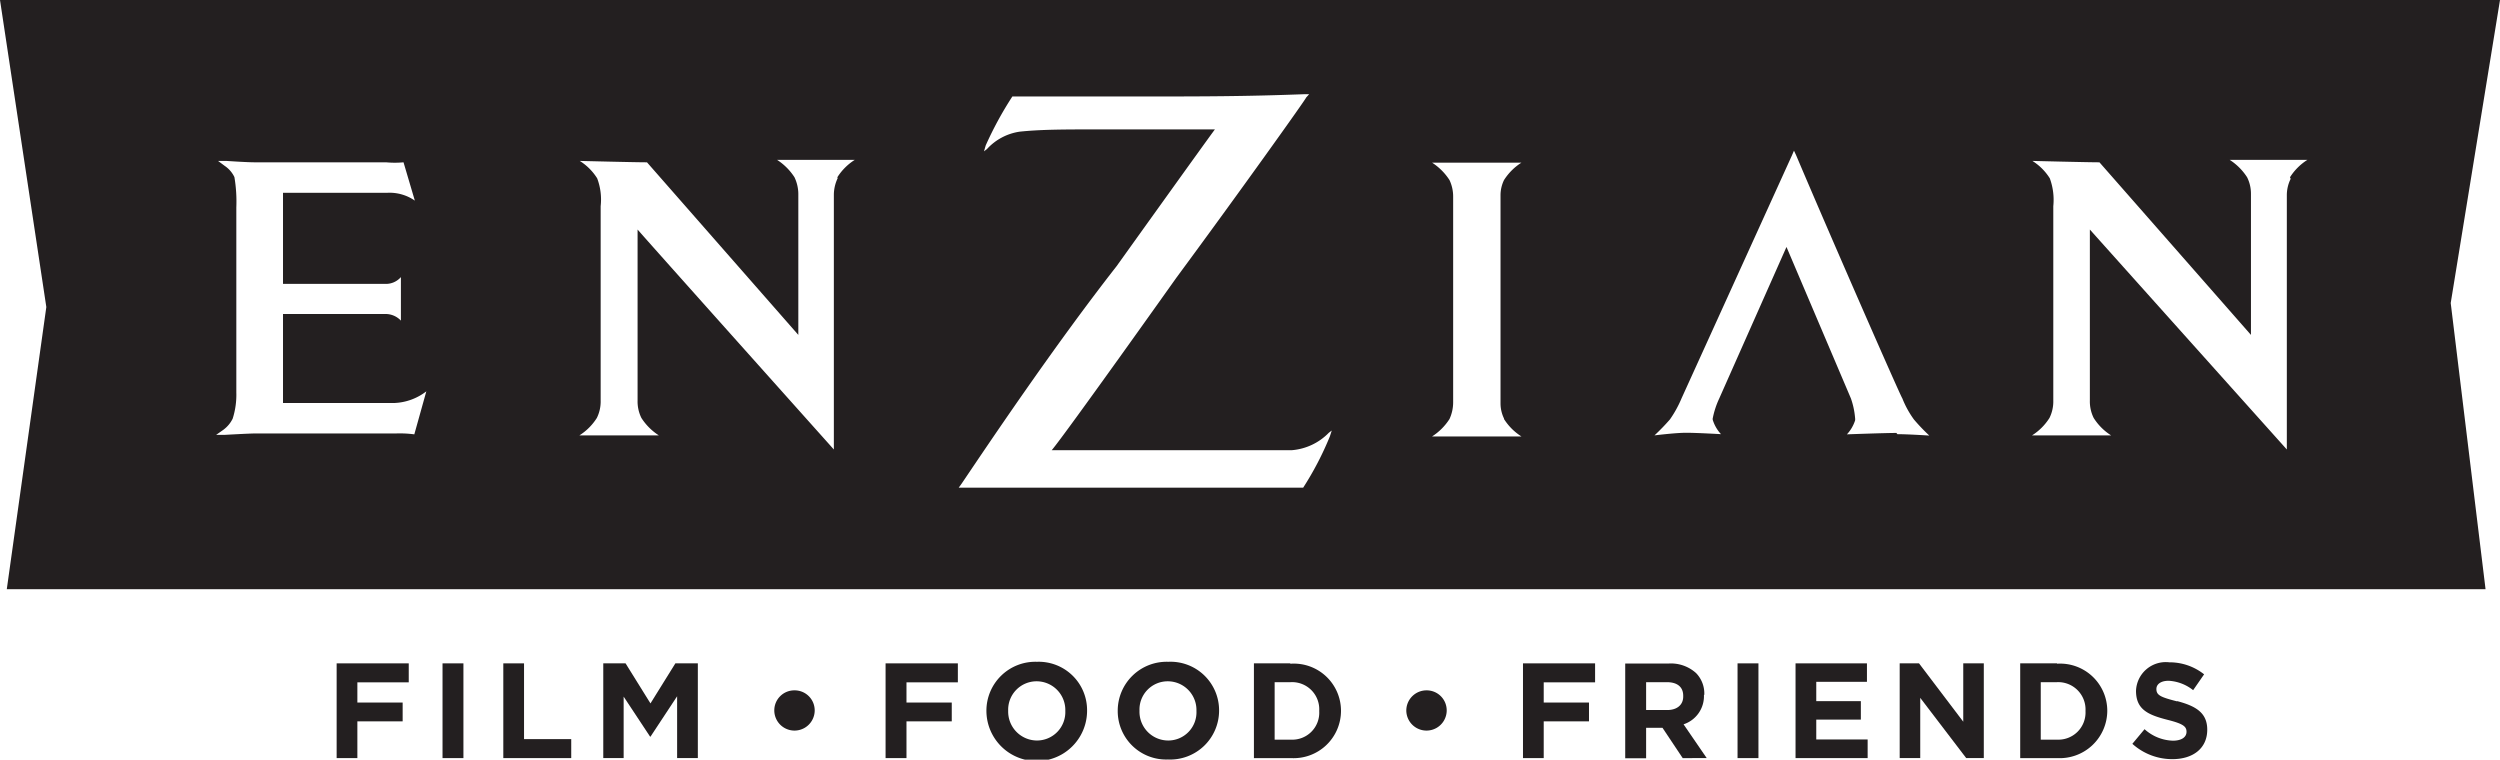 <svg xmlns="http://www.w3.org/2000/svg" viewBox="0 0 143.55 43.62"><defs><style>.cls-1{fill:#231f20;}</style></defs><title>Asset 9</title><g id="Layer_2" data-name="Layer 2"><g id="Layer_1-2" data-name="Layer 1"><polygon class="cls-1" points="19.33 43.53 20.52 43.53 20.52 41.42 23.12 41.42 23.12 40.34 20.52 40.34 20.52 39.18 23.47 39.18 23.47 38.09 19.33 38.09 19.33 43.53"></polygon><rect class="cls-1" x="25.41" y="38.09" width="1.2" height="5.44"></rect><polygon class="cls-1" points="30.09 38.09 28.9 38.09 28.9 43.53 32.8 43.53 32.8 42.44 30.09 42.44 30.09 38.09"></polygon><polygon class="cls-1" points="37.35 40.39 35.92 38.09 34.64 38.09 34.64 43.53 35.81 43.53 35.81 40 37.33 42.3 37.35 42.3 38.88 39.98 38.88 43.53 40.07 43.53 40.07 38.09 38.78 38.09 37.35 40.39"></polygon><path class="cls-1" d="M45.62,39.64a1.15,1.15,0,0,0-1.16,1.15h0a1.16,1.16,0,0,0,2.32,0h0a1.15,1.15,0,0,0-1.16-1.15"></path><path class="cls-1" d="M81.91,39.64a1.16,1.16,0,0,0-1.16,1.15h0a1.16,1.16,0,0,0,2.32,0h0a1.15,1.15,0,0,0-1.16-1.15"></path><polygon class="cls-1" points="50.85 43.53 52.05 43.53 52.05 41.42 54.65 41.42 54.65 40.34 52.05 40.34 52.05 39.18 55 39.18 55 38.09 50.85 38.09 50.85 43.53"></polygon><path class="cls-1" d="M59.54,38a2.81,2.81,0,0,0-2.9,2.81h0a2.89,2.89,0,0,0,5.78,0v0A2.78,2.78,0,0,0,59.54,38m1.63,2.82a1.63,1.63,0,0,1-1.63,1.7,1.66,1.66,0,0,1-1.65-1.71v0a1.63,1.63,0,0,1,1.63-1.69,1.65,1.65,0,0,1,1.65,1.71Z"></path><path class="cls-1" d="M67.08,38a2.81,2.81,0,0,0-2.9,2.81h0a2.78,2.78,0,0,0,2.88,2.8A2.81,2.81,0,0,0,70,40.81v0A2.79,2.79,0,0,0,67.08,38m1.62,2.82a1.62,1.62,0,0,1-1.62,1.7,1.65,1.65,0,0,1-1.65-1.71v0a1.62,1.62,0,0,1,1.63-1.69,1.65,1.65,0,0,1,1.64,1.71Z"></path><path class="cls-1" d="M74.07,38.09H72v5.44h2.12A2.72,2.72,0,0,0,77,40.81v0a2.71,2.71,0,0,0-2.89-2.7m1.64,2.73a1.55,1.55,0,0,1-1.64,1.63h-.92V39.17h.92a1.56,1.56,0,0,1,1.64,1.64Z"></path><polygon class="cls-1" points="87.45 43.53 88.64 43.53 88.64 41.42 91.24 41.42 91.24 40.34 88.64 40.34 88.64 39.18 91.59 39.18 91.59 38.09 87.45 38.09 87.45 43.53"></polygon><path class="cls-1" d="M97.86,39.9h0a1.68,1.68,0,0,0-.47-1.25,2.15,2.15,0,0,0-1.58-.55H93.32v5.44h1.2V41.79h.94l1.16,1.74H98l-1.33-1.94a1.7,1.7,0,0,0,1.17-1.69M96.65,40c0,.46-.34.77-.92.77H94.52V39.17h1.19c.58,0,.94.26.94.78Z"></path><rect class="cls-1" x="99.77" y="38.09" width="1.2" height="5.44"></rect><polygon class="cls-1" points="104.29 41.32 106.85 41.32 106.85 40.26 104.29 40.26 104.29 39.15 107.2 39.15 107.2 38.09 103.1 38.09 103.1 43.53 107.24 43.53 107.24 42.46 104.29 42.46 104.29 41.32"></polygon><polygon class="cls-1" points="112.73 41.44 110.19 38.09 109.08 38.09 109.08 43.53 110.26 43.53 110.26 40.07 112.9 43.53 113.91 43.53 113.91 38.09 112.73 38.09 112.73 41.44"></polygon><path class="cls-1" d="M118.12,38.09H116v5.44h2.12A2.73,2.73,0,0,0,121,40.81v0a2.71,2.71,0,0,0-2.89-2.7m1.64,2.73a1.56,1.56,0,0,1-1.64,1.63h-.93V39.17h.93a1.57,1.57,0,0,1,1.64,1.64Z"></path><path class="cls-1" d="M125,40.27c-.94-.24-1.18-.35-1.18-.71v0c0-.26.24-.47.7-.47a2.47,2.47,0,0,1,1.41.54l.63-.91a3.19,3.19,0,0,0-2-.69,1.71,1.71,0,0,0-1.91,1.64v0c0,1.08.71,1.38,1.8,1.66.92.23,1.1.39,1.1.69v0c0,.31-.29.51-.78.51a2.54,2.54,0,0,1-1.63-.66l-.7.84a3.42,3.42,0,0,0,2.3.88c1.17,0,2-.61,2-1.69h0c0-.95-.62-1.35-1.72-1.64"></path><path class="cls-1" d="M143.55,0H0L2.66,17.63.39,33.83H142.72l-2-16.43ZM23.79,24.94a6.37,6.37,0,0,0-1.07-.05H14.64c-.34,0-1.73.08-1.74.08l-.49,0,.4-.28a1.75,1.75,0,0,0,.55-.65,4.52,4.52,0,0,0,.21-1.5V11.91a8.44,8.44,0,0,0-.11-1.74,1.6,1.6,0,0,0-.55-.64l-.39-.29.48,0s1.13.08,1.64.08h7.53a5.28,5.28,0,0,0,1,0l.65,2.2a0,0,0,0,1,0,0,0,0,0,0,1,0,0,2.54,2.54,0,0,0-1.58-.45H16.25v5.23H22.1a1.14,1.14,0,0,0,.92-.39v2.5a1.21,1.21,0,0,0-.92-.38H16.25v5.11h6.4a3.21,3.21,0,0,0,1.83-.67,0,0,0,0,1,0,0s0,0,0,0ZM48.1,10.23a2.26,2.26,0,0,0-.22.95V25.81S37.07,13.72,36.61,13.18V23a2.13,2.13,0,0,0,.22,1,3.33,3.33,0,0,0,1,1s-.57,0-1.29,0h-2c-.73,0-1.26,0-1.27,0a3.22,3.22,0,0,0,1-1,2.13,2.13,0,0,0,.22-1V11.84a3.45,3.45,0,0,0-.2-1.6,3.17,3.17,0,0,0-1-1s3.13.08,3.86.08l8.69,9.91v-8.1a2.26,2.26,0,0,0-.22-.95,3.33,3.33,0,0,0-1-1s.51,0,1.23,0h2c.71,0,1.22,0,1.23,0a3.22,3.22,0,0,0-1,1M76.36,25.06A17.93,17.93,0,0,1,74.83,28H55.05l.16-.22c1.46-2.16,5.24-7.81,8.9-12.49,0,0,5.32-7.43,5.65-7.86-1,0-3.42,0-5.75,0h-1c-1.82,0-3.23,0-4.46.13a3.17,3.17,0,0,0-1.88,1l-.17.13.1-.34a20.41,20.41,0,0,1,1.53-2.81c2.37,0,3.56,0,5.27,0h2c3.47,0,6.06,0,9.47-.13h.3L75,5.6c0,.07-3.91,5.55-7.44,10.33,0,0-6.39,9-7.17,9.92H74.18a3.34,3.34,0,0,0,2.12-1l.17-.13Zm10-1a3.21,3.21,0,0,0,1,1s-.52,0-1.24,0h-2c-.72,0-1.89,0-1.89,0a3.29,3.29,0,0,0,1-1,2.29,2.29,0,0,0,.21-.94V11.28a2.21,2.21,0,0,0-.21-.94,3.33,3.33,0,0,0-1-1s1.17,0,1.89,0h2c.72,0,1.23,0,1.24,0a3.25,3.25,0,0,0-1,1,2,2,0,0,0-.2.84v12a2,2,0,0,0,.2.85m22.53.83c-.66,0-2.83.08-2.84.08a2.15,2.15,0,0,0,.47-.8.53.53,0,0,0,0-.13,4.5,4.5,0,0,0-.24-1.13l-3.7-8.7L98.71,22.9A4.84,4.84,0,0,0,98.35,24a.22.22,0,0,0,0,.12,2.13,2.13,0,0,0,.47.81s-1.38-.08-2-.08S95,25,95,25a12.07,12.07,0,0,0,.89-.92,6.49,6.49,0,0,0,.67-1.22l6.33-13.93.12-.28.13.28c1.94,4.58,6,13.85,6.09,13.94a5.45,5.45,0,0,0,.67,1.22,11,11,0,0,0,.88.92s-1.24-.08-1.83-.08m22.58-14.66a2.11,2.11,0,0,0-.22.95V25.81S120.48,13.72,120,13.18V23a2.13,2.13,0,0,0,.22,1,3.22,3.22,0,0,0,1,1s-.57,0-1.28,0h-2c-.72,0-1.25,0-1.26,0a3.22,3.22,0,0,0,1-1,2.13,2.13,0,0,0,.22-1V11.84a3.59,3.59,0,0,0-.2-1.6,3.17,3.17,0,0,0-1-1s3.14.08,3.85.08l8.7,9.91v-8.1a2.11,2.11,0,0,0-.22-.95,3.33,3.33,0,0,0-1-1s.51,0,1.23,0h2c.71,0,1.22,0,1.23,0a3.22,3.22,0,0,0-1,1"></path></g></g></svg>